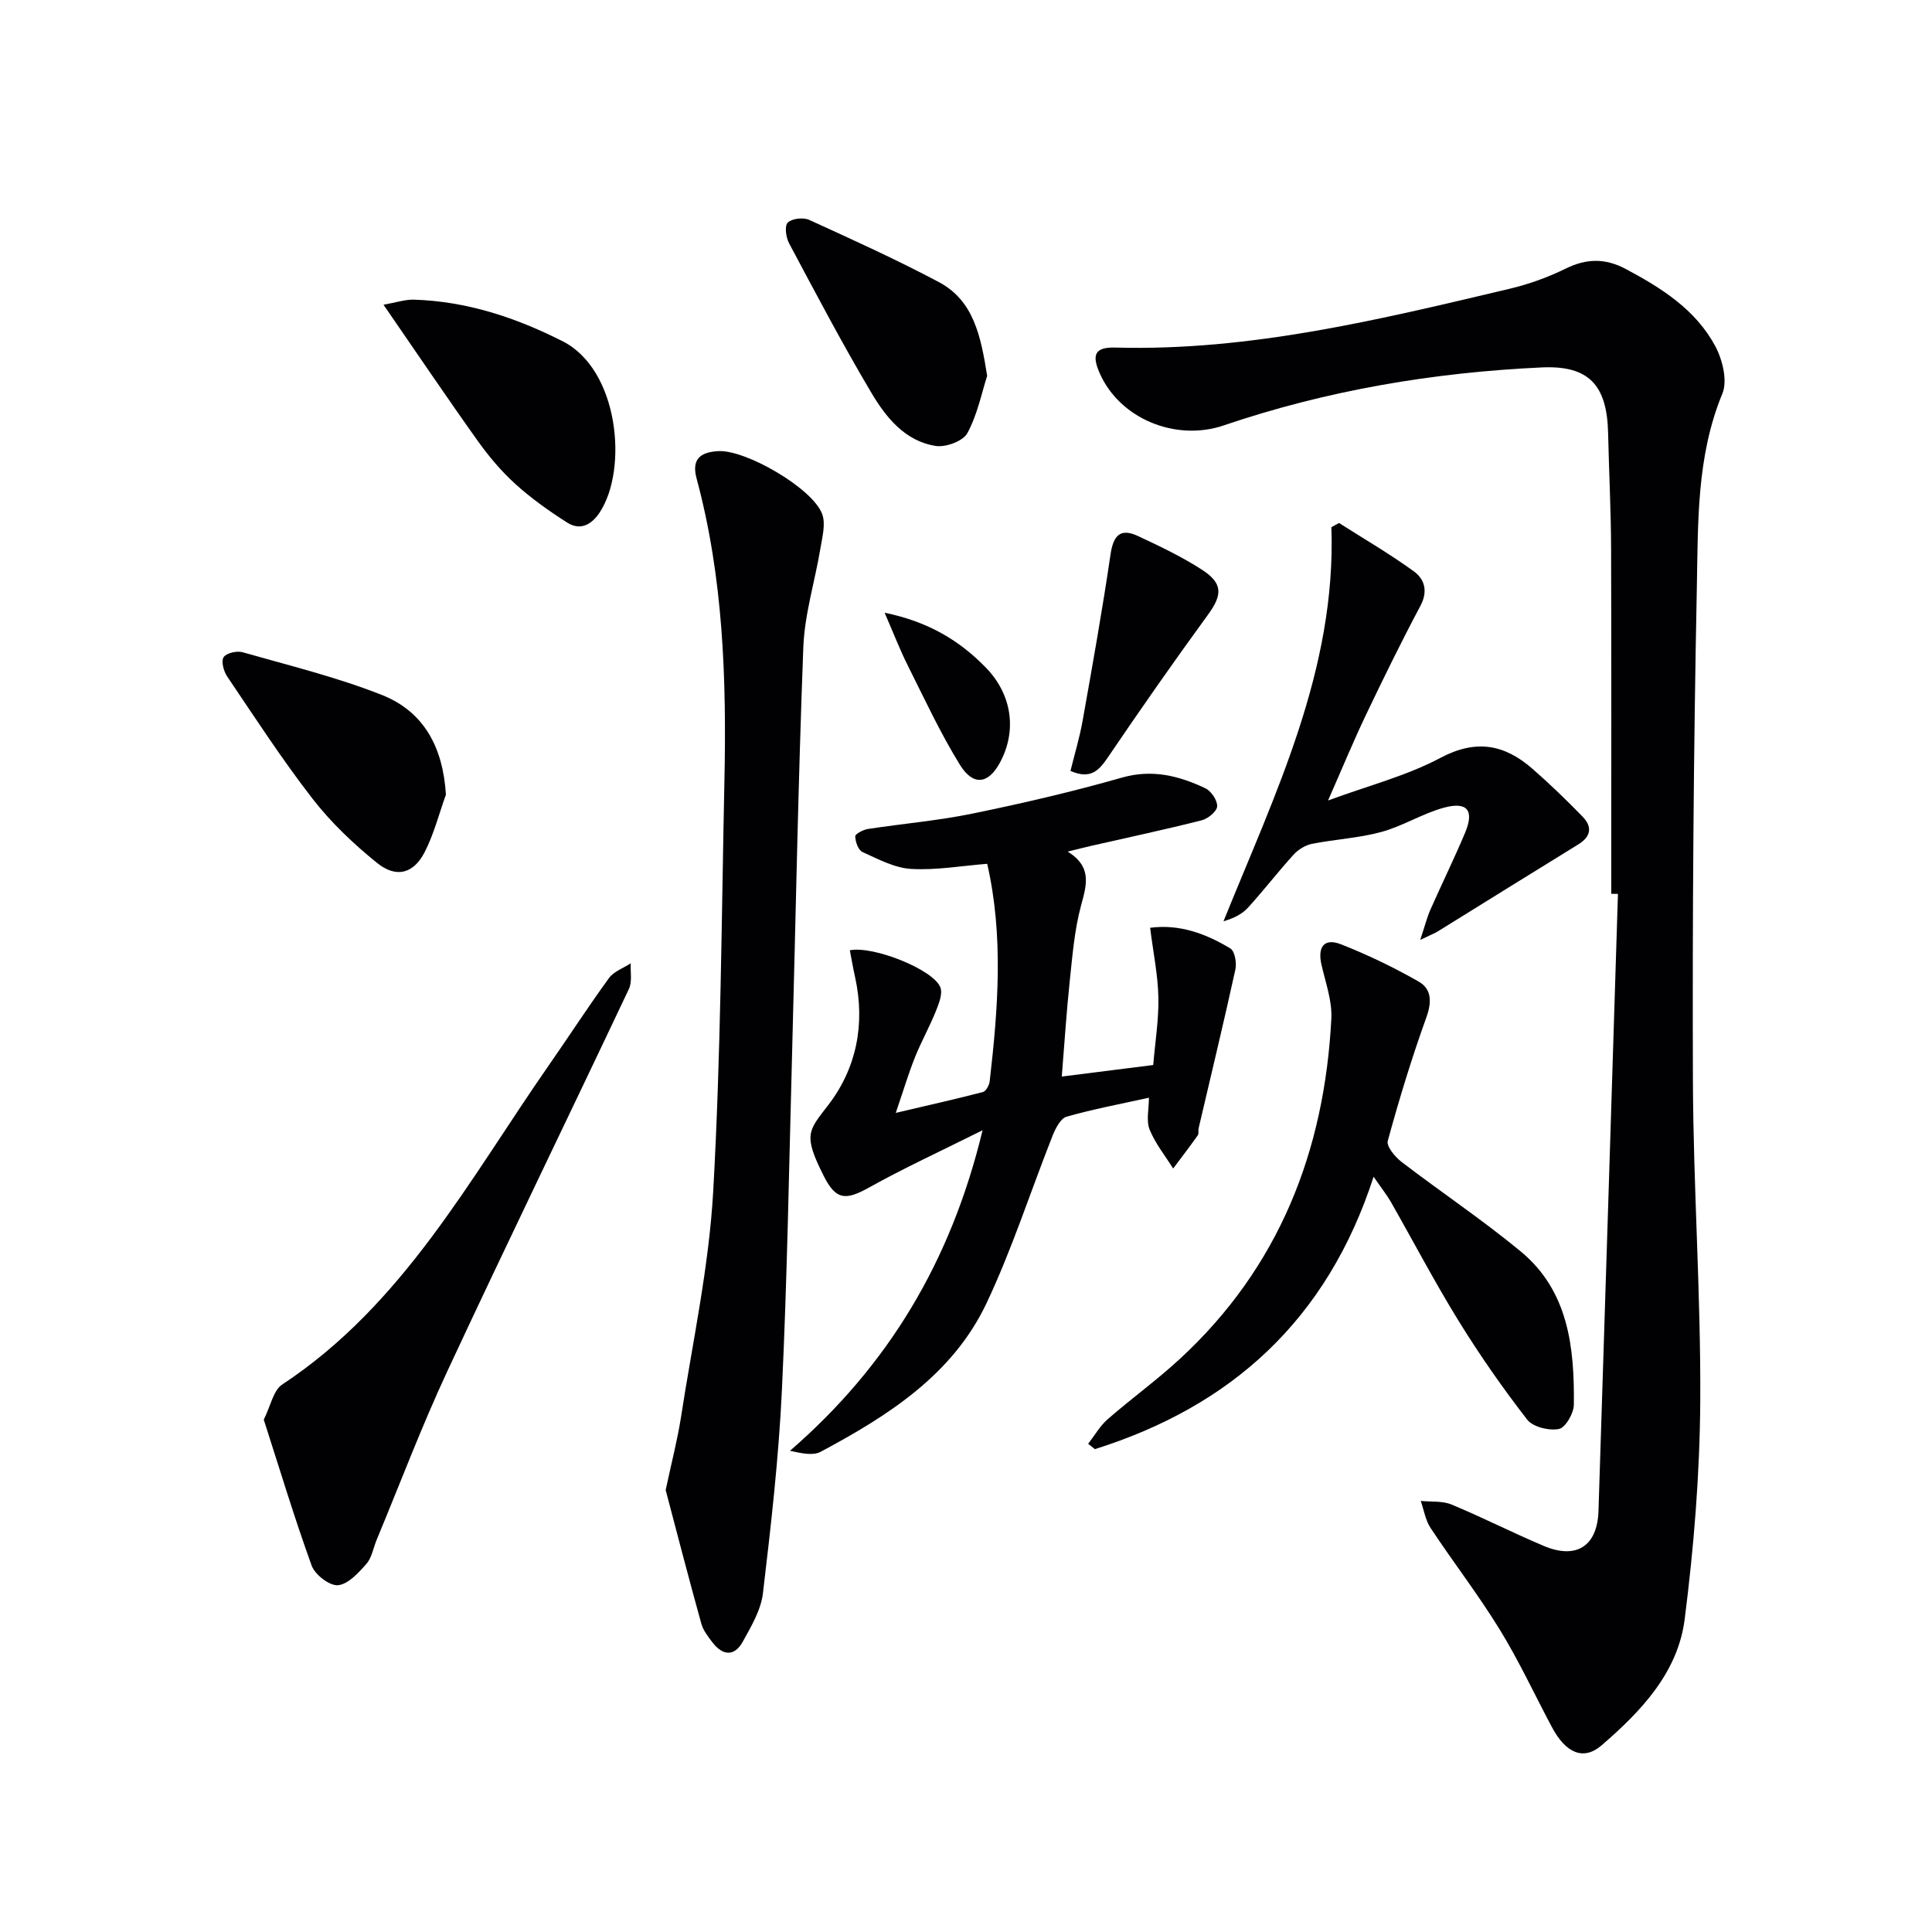 <svg enable-background="new 0 0 400 400" viewBox="0 0 400 400" xmlns="http://www.w3.org/2000/svg"><g fill="#010103"><path d="m333.59 185.05c0-23.83.05-47.65-.03-71.48-.03-7.98-.44-15.96-.62-23.95-.23-9.88-3.98-13.99-13.69-13.55-22.48 1.03-44.55 4.75-65.9 12.01-9.87 3.36-21.53-1.32-25.7-10.88-1.68-3.85-.89-5.35 3.29-5.24 27.91.76 54.72-5.81 81.55-12.16 4.01-.95 8-2.38 11.69-4.2 4.28-2.1 8.15-2.16 12.34.05 7.44 3.95 14.54 8.43 18.61 16.02 1.5 2.81 2.57 7.15 1.47 9.82-5.39 13.04-5.02 26.76-5.29 40.28-.68 33.96-.93 67.94-.81 101.91.08 22.13 1.65 44.25 1.52 66.37-.09 15.09-1.32 30.25-3.23 45.22-1.41 11.05-9.06 19.07-17.22 26.1-3.74 3.22-7.41 1.58-10.26-3.78-3.59-6.74-6.81-13.7-10.8-20.2-4.44-7.22-9.64-13.96-14.32-21.03-1.07-1.61-1.38-3.73-2.04-5.61 2.14.22 4.48-.04 6.38.75 6.44 2.67 12.67 5.86 19.1 8.57 6.76 2.85 11.09.03 11.32-7.25 1.37-42.58 2.69-85.16 4.03-127.75-.46 0-.92-.01-1.39-.02z"/><path d="m175.95 196.75c4.84-1 17.34 4.01 18.74 7.67.52 1.35-.32 3.41-.95 4.98-1.3 3.23-3.02 6.28-4.31 9.51-1.34 3.35-2.37 6.82-3.97 11.5 6.69-1.57 12.4-2.85 18.06-4.32.63-.17 1.3-1.43 1.39-2.26 1.73-15.03 2.89-30.07-.52-44.99-5.29.42-10.56 1.36-15.75 1.06-3.43-.2-6.83-2.03-10.08-3.5-.86-.39-1.47-2.12-1.49-3.25-.01-.5 1.65-1.37 2.64-1.52 7.21-1.11 14.52-1.72 21.65-3.19 10.38-2.13 20.72-4.53 30.9-7.44 6.3-1.8 11.81-.38 17.27 2.19 1.22.57 2.53 2.5 2.47 3.75-.05 1.04-1.89 2.56-3.18 2.89-7.54 1.91-15.16 3.53-22.75 5.26-1.43.33-2.86.69-5.02 1.22 5.13 3.19 3.91 6.93 2.76 11.21-1.37 5.08-1.78 10.43-2.34 15.69-.67 6.28-1.06 12.58-1.64 19.68 6.34-.8 12.44-1.57 18.93-2.39.41-4.85 1.17-9.46 1.07-14.04-.1-4.59-1.05-9.15-1.71-14.37 6.07-.81 11.54 1.21 16.62 4.28.92.56 1.33 3 1.03 4.37-2.41 10.98-5.05 21.91-7.61 32.86-.11.48.07 1.12-.18 1.47-1.65 2.32-3.38 4.58-5.09 6.86-1.67-2.67-3.72-5.2-4.88-8.08-.73-1.83-.14-4.19-.14-6.58-5.82 1.29-11.51 2.35-17.05 3.93-1.25.36-2.29 2.43-2.89 3.93-4.58 11.55-8.38 23.47-13.68 34.68-7.02 14.84-20.4 23.31-34.33 30.76-1.53.82-3.73.39-6.36-.2 20.2-17.52 33.28-39.02 39.87-66.36-8.61 4.3-16.18 7.77-23.44 11.82-4.93 2.75-6.91 2.66-9.45-2.37-4.32-8.56-3.17-9.33.94-14.67 5.85-7.61 7.67-16.74 5.58-26.37-.42-1.87-.75-3.78-1.11-5.67z"/><path d="m137.82 308.5c1.28-6 2.46-10.5 3.17-15.08 2.4-15.57 5.79-31.09 6.67-46.75 1.59-28.24 1.72-56.56 2.32-84.85.45-21.13-.21-42.18-5.76-62.76-1.1-4.09.87-5.47 4.54-5.66 5.64-.29 19.41 7.63 21.45 12.99.78 2.05.04 4.78-.35 7.14-1.14 6.84-3.28 13.62-3.54 20.48-1.07 27.94-1.57 55.9-2.32 83.85-.63 23.29-1.01 46.59-2.11 69.86-.66 14.08-2.27 28.13-3.93 42.14-.41 3.47-2.42 6.86-4.17 10.02-1.75 3.17-4.2 2.9-6.31.13-.9-1.18-1.89-2.46-2.28-3.85-2.65-9.55-5.14-19.15-7.38-27.66z"/><path d="m225.29 298.92c1.34-1.72 2.45-3.7 4.06-5.1 4.88-4.26 10.16-8.07 14.91-12.46 20.56-18.95 29.96-43.01 31.38-70.46.19-3.69-1.21-7.49-2.05-11.2-.83-3.66.57-5.56 4.05-4.19 5.52 2.17 10.92 4.77 16.07 7.71 2.7 1.54 2.76 4.22 1.6 7.43-3.03 8.39-5.63 16.95-7.99 25.56-.31 1.13 1.5 3.3 2.83 4.33 8.17 6.26 16.76 12 24.69 18.55 9.92 8.2 11.14 19.91 11.01 31.75-.02 1.78-1.75 4.76-3.1 5.02-2.05.39-5.37-.41-6.56-1.94-5.07-6.54-9.83-13.36-14.18-20.41-4.97-8.05-9.37-16.46-14.06-24.69-.79-1.38-1.8-2.64-3.56-5.19-9.64 29.72-29.52 47.53-57.71 56.4-.46-.37-.92-.74-1.39-1.11z"/><path d="m54.61 293.92c1.44-2.88 1.98-6.05 3.8-7.26 25.07-16.53 38.77-42.47 55.23-66.12 4.18-6 8.15-12.15 12.46-18.06 1-1.37 2.97-2.04 4.49-3.04-.1 1.78.33 3.81-.38 5.31-12.49 26.43-25.29 52.72-37.63 79.22-5.31 11.4-9.76 23.21-14.6 34.84-.7 1.69-1 3.71-2.14 5-1.64 1.85-3.79 4.22-5.88 4.39-1.74.15-4.75-2.18-5.43-4.05-3.6-9.93-6.65-20.08-9.92-30.23z"/><path d="m294.05 194.59c.99-3 1.41-4.7 2.11-6.28 2.35-5.31 4.91-10.52 7.16-15.87 1.95-4.63.5-6.54-4.36-5.22-4.44 1.2-8.5 3.81-12.94 5.02-4.67 1.28-9.62 1.52-14.39 2.47-1.37.27-2.85 1.18-3.8 2.23-3.24 3.56-6.18 7.39-9.42 10.95-1.21 1.34-2.92 2.22-5.1 2.85 10.69-26.45 23.36-52.08 22.34-81.59.53-.29 1.05-.58 1.58-.87 5.2 3.32 10.56 6.42 15.54 10.05 2.17 1.58 2.92 4.09 1.32 7.09-3.96 7.43-7.66 15-11.29 22.6-2.57 5.39-4.85 10.92-7.84 17.71 8.38-3.09 16.26-5.1 23.24-8.81 7.37-3.92 13.26-2.82 19.03 2.21 3.63 3.16 7.1 6.52 10.45 9.97 2 2.06 1.75 4.09-.89 5.71-9.71 5.97-19.39 12.01-29.08 18.01-.69.42-1.46.71-3.66 1.77z"/><path d="m79.4 63.09c2.67-.47 4.49-1.1 6.29-1.05 10.96.34 21.08 3.69 30.81 8.62 11.67 5.92 13.55 26.55 7.65 35.45-1.69 2.55-4.02 3.81-6.73 2.08-3.73-2.38-7.39-4.97-10.66-7.93-2.93-2.65-5.55-5.75-7.85-8.98-6.35-8.9-12.46-17.97-19.51-28.19z"/><path d="m92.32 164.53c-1.43 3.98-2.48 8.15-4.39 11.88-2.31 4.49-5.89 5.46-9.88 2.24-4.86-3.93-9.52-8.35-13.34-13.28-6.3-8.12-11.92-16.79-17.68-25.32-.73-1.08-1.28-3.15-.73-3.99.57-.86 2.74-1.36 3.93-1.02 9.68 2.76 19.52 5.16 28.85 8.85 8.68 3.44 12.65 10.83 13.24 20.64z"/><path d="m204.38 77.82c-1.14 3.54-2.02 8.03-4.1 11.86-.89 1.65-4.45 2.96-6.52 2.65-6.41-.98-10.34-5.94-13.37-11.04-6.01-10.12-11.49-20.55-17.03-30.94-.65-1.21-.95-3.62-.26-4.27.89-.85 3.2-1.11 4.42-.56 9.02 4.11 18.07 8.22 26.82 12.86 7.26 3.84 8.73 11.21 10.04 19.44z"/><path d="m221.63 159.61c.86-3.5 1.91-6.95 2.53-10.47 2.03-11.41 4.07-22.82 5.75-34.28.58-3.94 1.97-5.63 5.72-3.87 4.51 2.11 9.06 4.27 13.23 6.97 4.41 2.85 4.21 5.25 1.19 9.38-7.05 9.66-13.9 19.48-20.62 29.38-1.87 2.77-3.6 4.73-7.8 2.89z"/><path d="m183.15 126.86c9.13 1.87 15.56 5.81 20.97 11.37 5.49 5.65 6.44 13.19 2.87 19.73-2.38 4.36-5.5 4.83-8.26.37-4.07-6.6-7.35-13.69-10.83-20.64-1.6-3.19-2.88-6.54-4.75-10.83z"/></g></svg>
